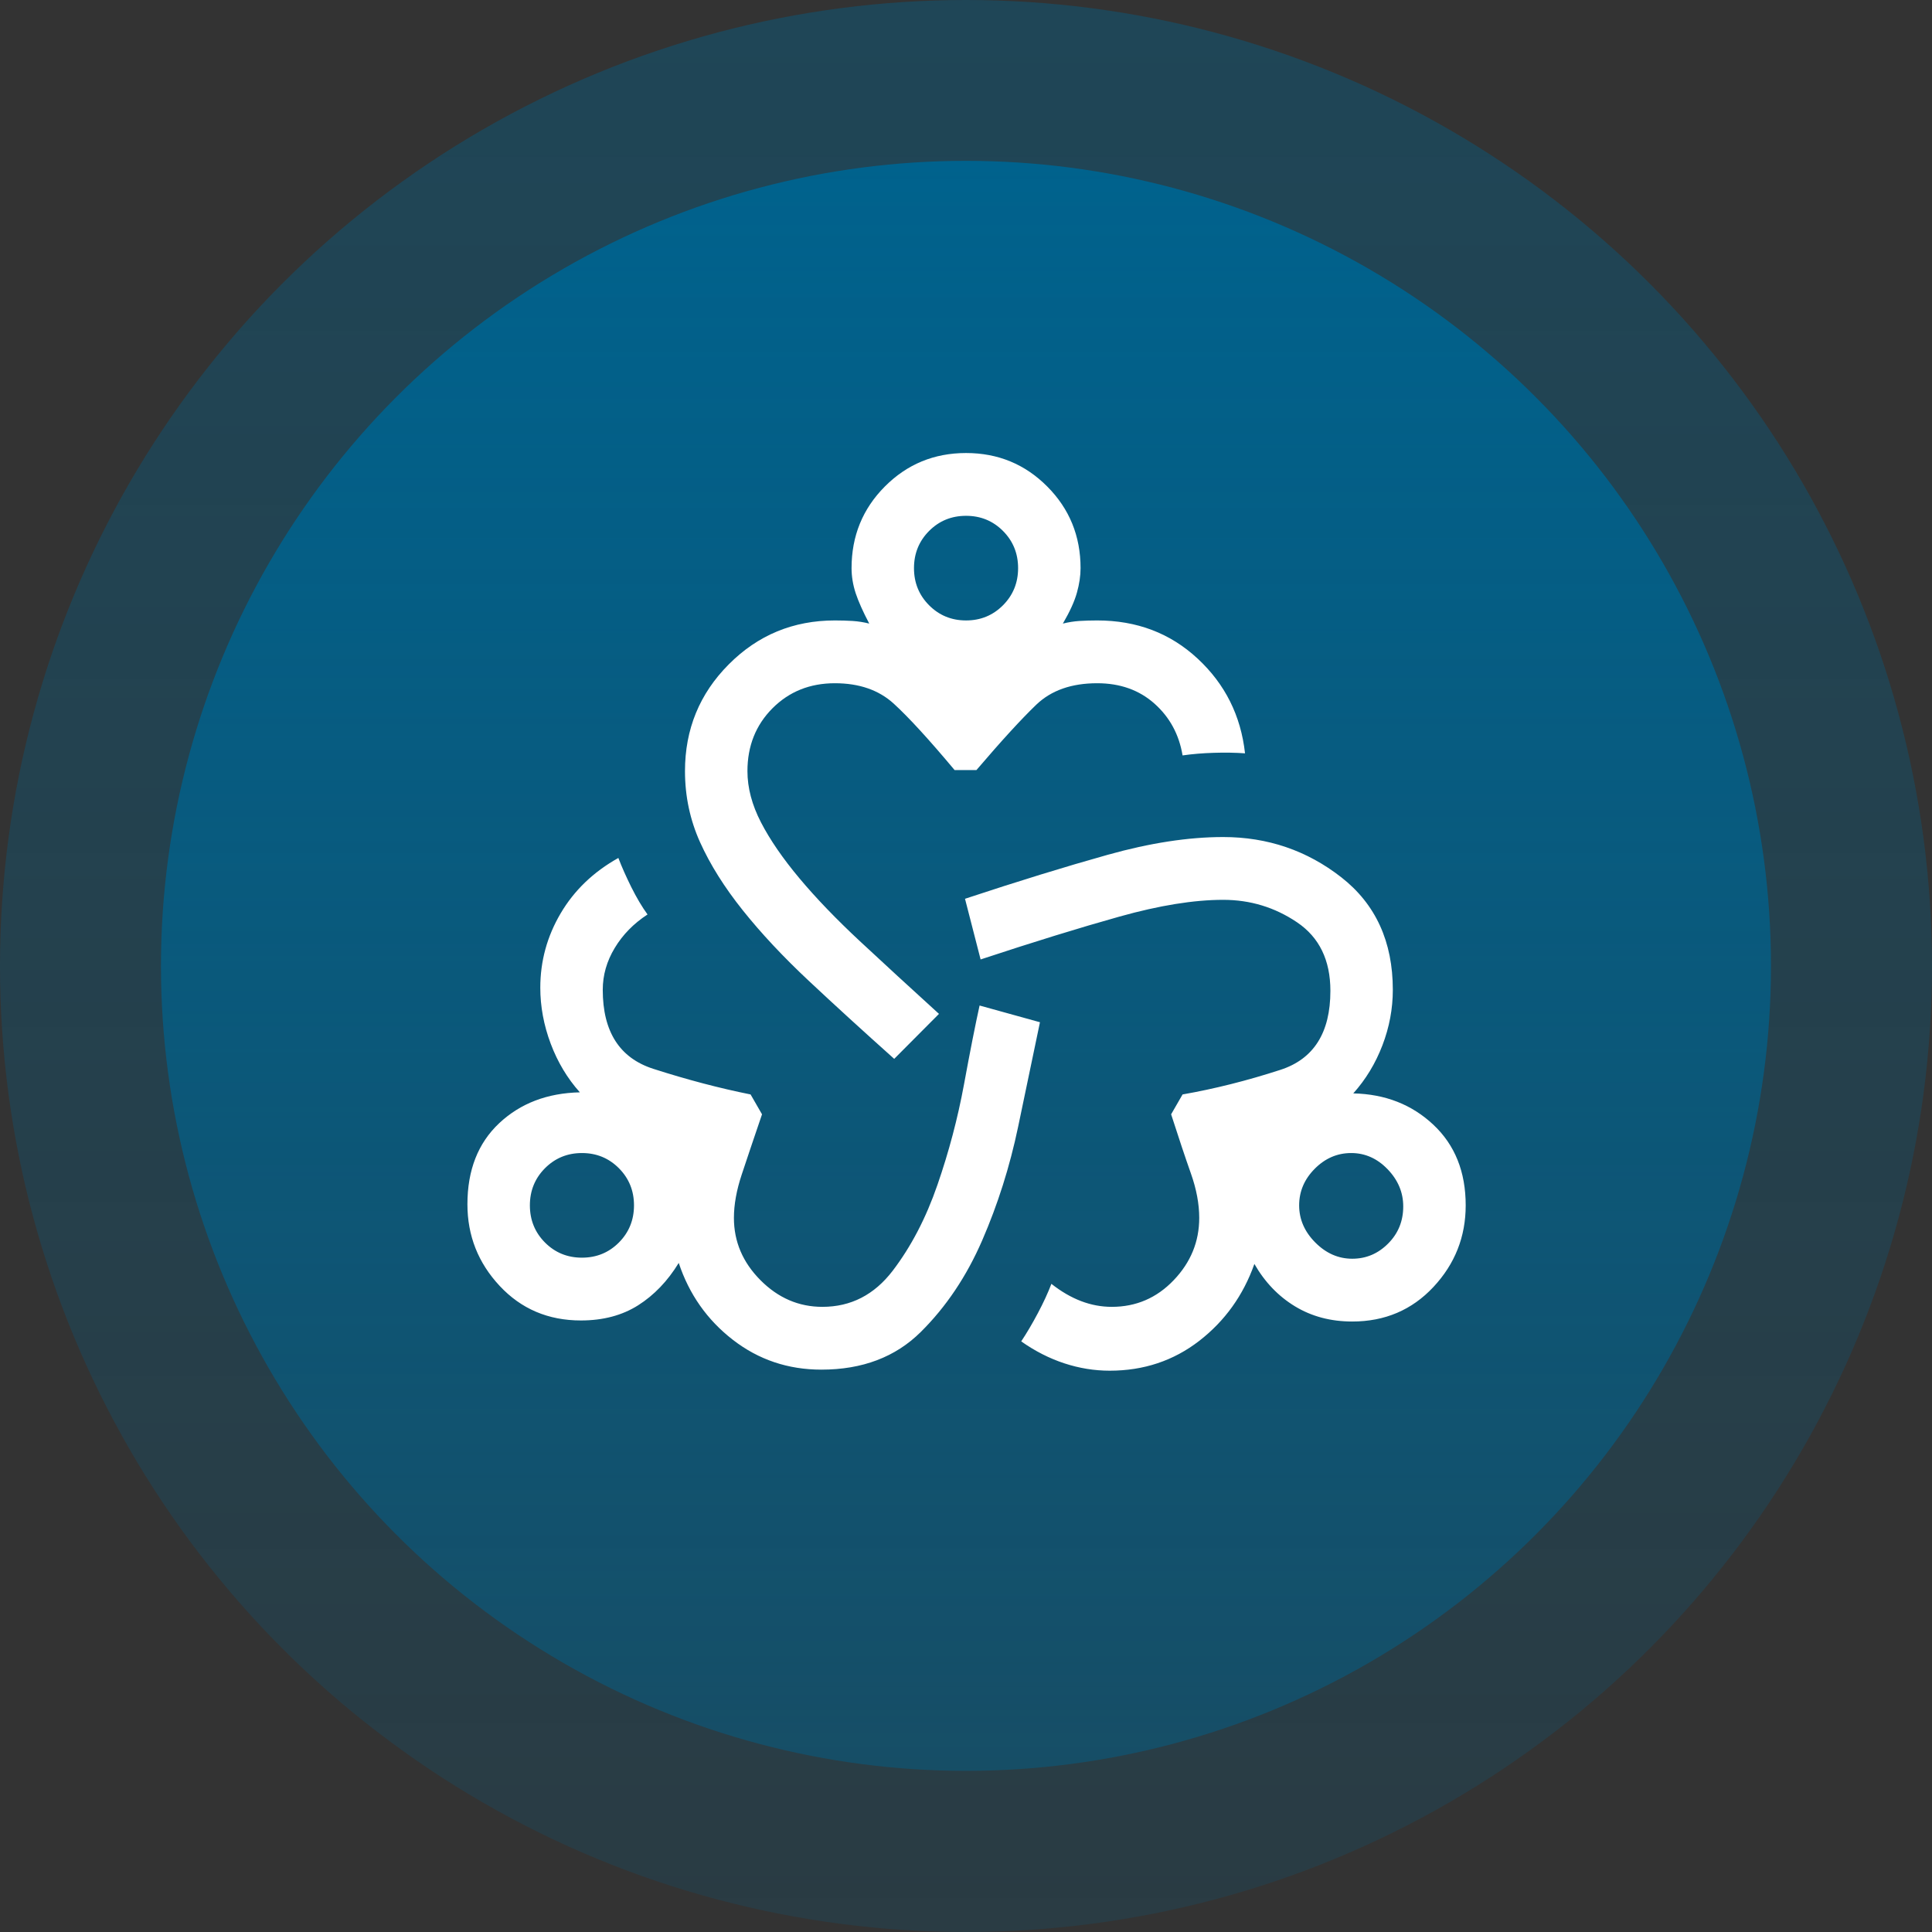 <?xml version="1.0" encoding="UTF-8"?> <svg xmlns="http://www.w3.org/2000/svg" width="64" height="64" viewBox="0 0 64 64" fill="none"><rect x="0" y="0" width="64" height="64" fill="#333333" stroke="none"/><circle opacity="0.4" cx="32" cy="32" r="32" fill="url(#paint0_linear_873_13730)"></circle><ellipse cx="31.999" cy="31.995" rx="26.667" ry="26.667" fill="url(#paint1_linear_873_13730)"></ellipse><g clip-path="url(#clip0_873_13730)"><path d="M27.209 45.371C26.105 45.371 25.128 45.042 24.277 44.383C23.427 43.725 22.829 42.875 22.484 41.836C22.117 42.436 21.668 42.904 21.14 43.239C20.611 43.574 19.979 43.742 19.243 43.742C18.163 43.742 17.266 43.361 16.553 42.598C15.841 41.836 15.484 40.934 15.484 39.894C15.484 38.762 15.835 37.867 16.536 37.208C17.237 36.55 18.128 36.209 19.209 36.185C18.795 35.723 18.473 35.186 18.243 34.574C18.013 33.961 17.898 33.343 17.898 32.719C17.898 31.841 18.122 31.021 18.571 30.258C19.019 29.496 19.657 28.883 20.484 28.421C20.599 28.722 20.743 29.045 20.915 29.392C21.088 29.738 21.266 30.039 21.45 30.293C20.99 30.593 20.628 30.963 20.364 31.402C20.099 31.841 19.967 32.303 19.967 32.789C19.967 34.175 20.525 35.047 21.64 35.406C22.755 35.764 23.829 36.047 24.864 36.255L25.243 36.913C24.967 37.722 24.743 38.387 24.571 38.907C24.398 39.426 24.312 39.906 24.312 40.345C24.312 41.131 24.605 41.818 25.191 42.407C25.777 42.997 26.461 43.291 27.243 43.291C28.186 43.291 28.961 42.893 29.571 42.096C30.18 41.298 30.674 40.351 31.053 39.253C31.433 38.156 31.726 37.046 31.933 35.926C32.139 34.805 32.312 33.932 32.45 33.309L34.45 33.863C34.243 34.857 34.002 36.012 33.726 37.329C33.45 38.647 33.053 39.9 32.536 41.09C32.019 42.28 31.341 43.291 30.502 44.123C29.663 44.955 28.565 45.371 27.209 45.371ZM19.277 41.662C19.76 41.662 20.168 41.495 20.502 41.16C20.835 40.825 21.002 40.414 21.002 39.929C21.002 39.444 20.835 39.034 20.502 38.699C20.168 38.364 19.76 38.196 19.277 38.196C18.795 38.196 18.387 38.364 18.053 38.699C17.72 39.034 17.553 39.444 17.553 39.929C17.553 40.414 17.72 40.825 18.053 41.16C18.387 41.495 18.795 41.662 19.277 41.662ZM29.622 35.076C28.588 34.152 27.645 33.291 26.795 32.494C25.944 31.697 25.214 30.917 24.605 30.154C23.996 29.392 23.525 28.641 23.191 27.901C22.858 27.162 22.691 26.376 22.691 25.544C22.691 24.158 23.174 22.979 24.14 22.009C25.105 21.038 26.277 20.553 27.657 20.553C27.864 20.553 28.059 20.559 28.243 20.57C28.427 20.582 28.611 20.611 28.795 20.657C28.588 20.264 28.438 19.929 28.346 19.652C28.255 19.374 28.209 19.097 28.209 18.82C28.209 17.757 28.576 16.855 29.312 16.116C30.048 15.377 30.944 15.007 32.002 15.007C33.059 15.007 33.956 15.377 34.691 16.116C35.427 16.855 35.795 17.757 35.795 18.82C35.795 19.074 35.755 19.345 35.674 19.634C35.594 19.923 35.438 20.264 35.209 20.657C35.392 20.611 35.576 20.582 35.76 20.57C35.944 20.559 36.139 20.553 36.346 20.553C37.657 20.553 38.766 20.974 39.674 21.818C40.582 22.661 41.105 23.707 41.243 24.955C40.921 24.932 40.576 24.926 40.209 24.938C39.841 24.949 39.496 24.978 39.174 25.024C39.059 24.331 38.749 23.759 38.243 23.308C37.737 22.858 37.105 22.633 36.346 22.633C35.496 22.633 34.824 22.869 34.329 23.343C33.835 23.817 33.174 24.539 32.346 25.509H31.622C30.772 24.493 30.099 23.759 29.605 23.308C29.111 22.858 28.461 22.633 27.657 22.633C26.829 22.633 26.14 22.91 25.588 23.464C25.036 24.019 24.76 24.712 24.76 25.544C24.76 26.099 24.91 26.665 25.209 27.243C25.507 27.82 25.933 28.439 26.484 29.097C27.036 29.756 27.703 30.449 28.484 31.177C29.266 31.905 30.14 32.708 31.105 33.586L29.622 35.076ZM32.002 20.553C32.484 20.553 32.892 20.385 33.226 20.05C33.559 19.715 33.726 19.305 33.726 18.82C33.726 18.334 33.559 17.924 33.226 17.589C32.892 17.254 32.484 17.087 32.002 17.087C31.519 17.087 31.111 17.254 30.777 17.589C30.444 17.924 30.277 18.334 30.277 18.82C30.277 19.305 30.444 19.715 30.777 20.05C31.111 20.385 31.519 20.553 32.002 20.553ZM36.76 45.406C36.255 45.406 35.755 45.325 35.26 45.163C34.766 45.001 34.289 44.759 33.829 44.435C34.013 44.158 34.197 43.846 34.381 43.499C34.565 43.153 34.714 42.829 34.829 42.529C35.151 42.783 35.479 42.974 35.812 43.101C36.145 43.228 36.484 43.291 36.829 43.291C37.634 43.291 38.318 42.997 38.881 42.407C39.444 41.818 39.726 41.131 39.726 40.345C39.726 39.883 39.634 39.392 39.45 38.872C39.266 38.352 39.048 37.699 38.795 36.913L39.174 36.255C40.231 36.07 41.312 35.798 42.415 35.44C43.519 35.082 44.071 34.21 44.071 32.823C44.071 31.806 43.703 31.05 42.967 30.553C42.231 30.056 41.415 29.808 40.519 29.808C39.553 29.808 38.41 29.992 37.088 30.362C35.766 30.732 34.231 31.206 32.484 31.783L31.967 29.773C33.714 29.195 35.289 28.71 36.691 28.317C38.094 27.924 39.369 27.728 40.519 27.728C41.99 27.728 43.295 28.173 44.433 29.062C45.571 29.952 46.139 31.194 46.139 32.789C46.139 33.413 46.025 34.025 45.795 34.626C45.565 35.227 45.243 35.758 44.829 36.22C45.887 36.243 46.772 36.59 47.484 37.26C48.197 37.93 48.553 38.82 48.553 39.929C48.553 40.969 48.197 41.87 47.484 42.633C46.772 43.395 45.875 43.777 44.795 43.777C44.082 43.777 43.45 43.609 42.898 43.274C42.346 42.939 41.898 42.471 41.553 41.87C41.185 42.91 40.576 43.759 39.726 44.418C38.875 45.076 37.887 45.406 36.76 45.406ZM44.795 41.697C45.255 41.697 45.651 41.529 45.984 41.194C46.318 40.859 46.484 40.449 46.484 39.964C46.484 39.502 46.312 39.091 45.967 38.733C45.622 38.375 45.22 38.196 44.76 38.196C44.3 38.196 43.898 38.369 43.553 38.716C43.209 39.062 43.036 39.467 43.036 39.929C43.036 40.391 43.214 40.801 43.571 41.16C43.927 41.518 44.335 41.697 44.795 41.697Z" fill="white"></path></g><defs><linearGradient id="paint0_linear_873_13730" x1="32" y1="0" x2="32" y2="117.667" gradientUnits="userSpaceOnUse"><stop stop-color="#00628D"></stop><stop offset="1" stop-color="#00628D" stop-opacity="0"></stop></linearGradient><linearGradient id="paint1_linear_873_13730" x1="31.999" y1="5.328" x2="31.999" y2="103.384" gradientUnits="userSpaceOnUse"><stop stop-color="#00628D"></stop><stop offset="1" stop-color="#00628D" stop-opacity="0"></stop></linearGradient><clipPath id="clip0_873_13730"><rect width="33.103" height="33.276" fill="white" transform="translate(15.449 14.418)"></rect></clipPath></defs></svg> 
